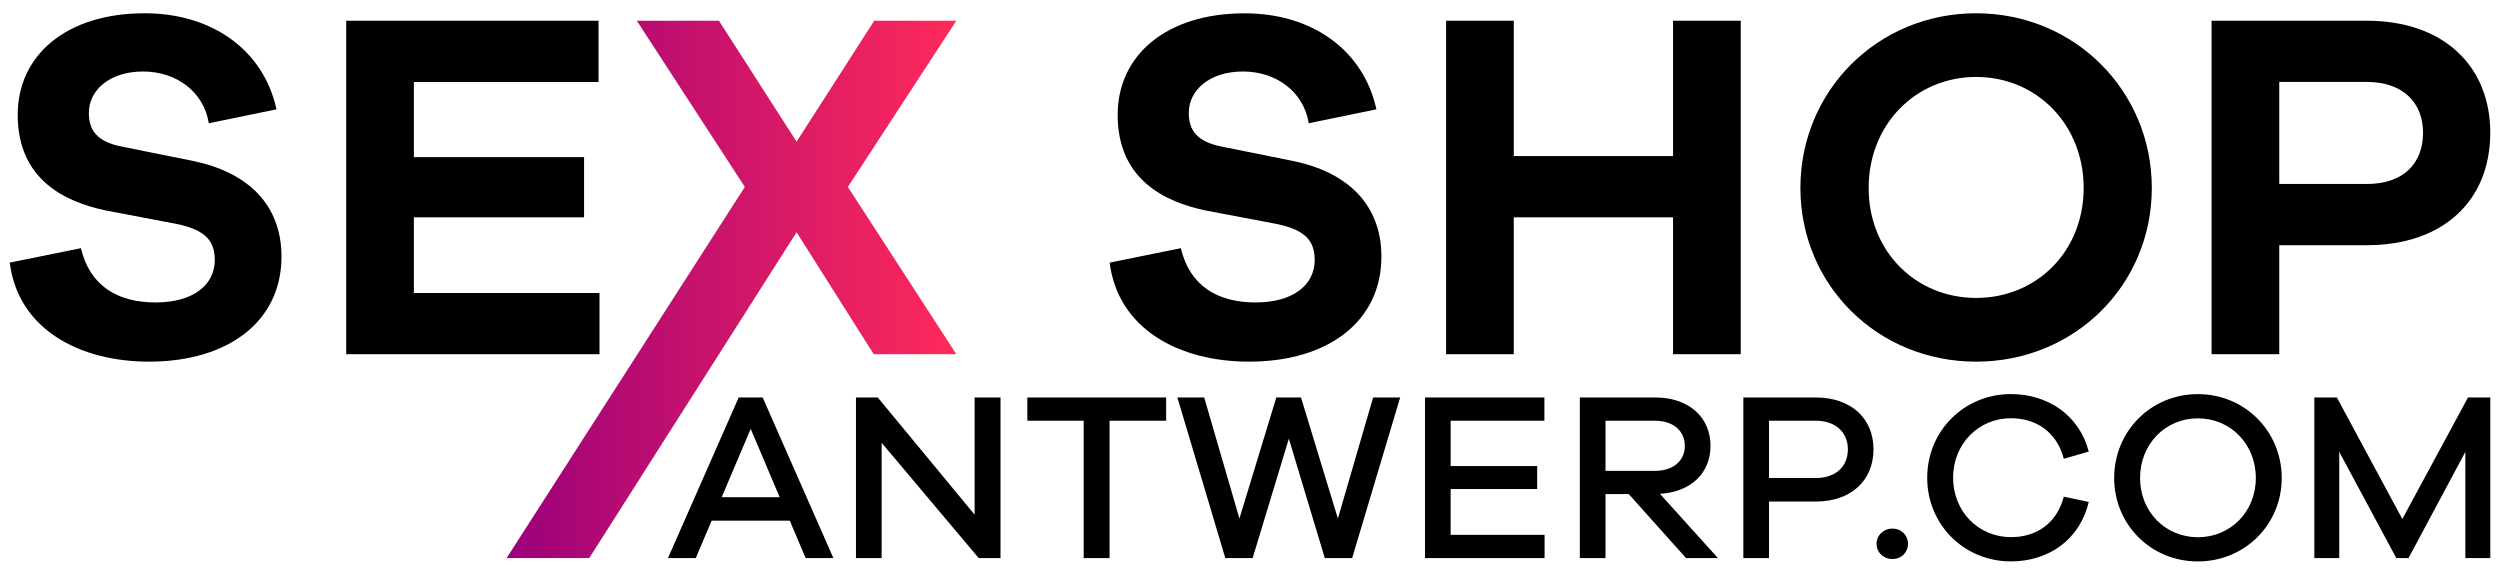 <?xml version="1.0" encoding="UTF-8"?>
<svg xmlns="http://www.w3.org/2000/svg" xmlns:xlink="http://www.w3.org/1999/xlink" version="1.1" id="Layer_1" x="0px" y="0px" viewBox="0 0 536.7 123.38" style="enable-background:new 0 0 536.7 123.38;" xml:space="preserve">
<style type="text/css">
	.st0{fill:url(#SVGID_1_);}
</style>
<g>
	<g>
		<path d="M59.36,23.47l-14.53,2.99c-1.07-6.73-6.95-11.11-14.1-11.11c-7.27,0-11.65,4.06-11.65,8.87c0,3.63,1.6,6.2,7.16,7.27    l15.39,3.1c11.65,2.46,18.8,9.4,18.8,20.51c0,13.89-11.43,22.54-28.42,22.54c-14.96,0-28.1-6.94-29.92-21.26l15.28-3.1    c1.92,8.12,7.91,11.65,16.03,11.65c8.33,0,12.71-3.95,12.71-9.08c0-4.06-1.92-6.52-8.33-7.8L22.6,45.16    c-8.55-1.82-18.8-6.52-18.8-20.51c0-12.82,10.47-21.8,27.25-21.8C45.57,2.85,56.58,10.76,59.36,23.47z"></path>
		<path d="M128.7,76.04H74.32V4.45h54.17V17.6H88.85v16.13h36.54v12.93H88.85V62.9h39.85V76.04z"></path>
		<linearGradient id="SVGID_1_" gradientUnits="userSpaceOnUse" x1="108.762" y1="62.131" x2="205.308" y2="62.131">
			<stop offset="0" style="stop-color:#9B007B"></stop>
			<stop offset="1" style="stop-color:#FF2A5A"></stop>
		</linearGradient>
		<path class="st0" d="M205.31,76.04h-17.74l-16.56-26.18l-44.51,69.94h-17.74l51.14-79.67L136.71,4.45h17.63l16.67,25.96    l16.67-25.96h17.63l-23.29,35.69L205.31,76.04z"></path>
		<path d="M295.49,23.47l-14.53,2.99c-1.07-6.73-6.95-11.11-14.1-11.11c-7.27,0-11.65,4.06-11.65,8.87c0,3.63,1.6,6.2,7.16,7.27    l15.39,3.1c11.65,2.46,18.8,9.4,18.8,20.51c0,13.89-11.43,22.54-28.42,22.54c-14.96,0-28.1-6.94-29.92-21.26l15.28-3.1    c1.92,8.12,7.91,11.65,16.03,11.65c8.33,0,12.71-3.95,12.71-9.08c0-4.06-1.92-6.52-8.33-7.8l-15.17-2.88    c-8.55-1.82-18.8-6.52-18.8-20.51c0-12.82,10.47-21.8,27.25-21.8C281.7,2.85,292.71,10.76,295.49,23.47z"></path>
		<path d="M373.7,76.04h-14.53V46.66h-34.19v29.38h-14.53V4.45h14.53v29.06h34.19V4.45h14.53V76.04z"></path>
		<path d="M461.95,40.35c0,20.83-16.56,37.29-37.72,37.29c-21.16,0-37.72-16.45-37.72-37.29c0-20.84,16.56-37.5,37.72-37.5    C445.39,2.85,461.95,19.52,461.95,40.35z M447.32,40.35c0-13.68-10.15-23.83-23.08-23.83s-23.08,10.15-23.08,23.83    c0,13.68,10.15,23.61,23.08,23.61S447.32,54.03,447.32,40.35z"></path>
		<path d="M508.11,4.45c16.45,0,26.5,9.72,26.5,24.04c0,14.53-10.04,24.15-26.5,24.15h-18.8v23.4h-14.53V4.45H508.11z M508.11,39.5    c7.8,0,12.07-4.38,12.07-11.01c0-6.41-4.27-10.9-12.07-10.9h-18.8v21.9H508.11z"></path>
	</g>
	<g>
		<path d="M172.95,119.81l-3.4-8.03h-16.78l-3.4,8.03h-5.97l15.18-34.48h5.15l15.18,34.48H172.95z M161.16,92.07l-6.23,14.67h12.45    L161.16,92.07z"></path>
		<path d="M214.79,119.81h-4.68l-20.84-24.75v24.75h-5.51V85.33h4.68l20.79,25.16V85.33h5.56V119.81z"></path>
		<path d="M238.2,90.32v29.49h-5.56V90.32h-12.09v-4.99h29.8v4.99H238.2z"></path>
		<path d="M290.28,119.81h-5.87l-7.72-25.63l-7.77,25.63h-5.87l-10.29-34.48h5.76l7.56,25.99l7.92-25.99h5.3l7.92,25.99l7.56-25.99    h5.81L290.28,119.81z"></path>
		<path d="M331.6,119.81h-25.68V85.33h25.63v4.99h-20.12v9.73H330v4.94h-18.58v9.83h20.17V119.81z"></path>
		<path d="M361.96,119.81l-12.3-13.74h-4.99v13.74h-5.51V85.33h16.21c7.1,0,11.84,4.17,11.84,10.39c0,5.92-4.32,9.93-10.86,10.29    l12.45,13.79H361.96z M355.37,101.08c3.81,0,6.33-2.16,6.33-5.35c0-3.24-2.52-5.4-6.33-5.4h-10.7v10.76H355.37z"></path>
		<path d="M389.8,85.33c7.62,0,12.4,4.53,12.4,11.12c0,6.69-4.79,11.22-12.4,11.22h-10.03v12.14h-5.51V85.33H389.8z M389.8,102.62    c4.32,0,6.9-2.47,6.9-6.18c0-3.55-2.57-6.12-6.9-6.12h-10.03v12.3H389.8z"></path>
		<path d="M409.61,116.72c0,1.85-1.39,3.29-3.35,3.29c-1.96,0-3.4-1.44-3.4-3.29c0-1.75,1.44-3.24,3.4-3.24    C408.23,113.48,409.61,114.97,409.61,116.72z"></path>
		<path d="M443.06,106.63l5.35,1.13c-1.9,8.08-8.59,12.76-16.72,12.76c-10.03,0-17.96-7.87-17.96-17.96    c0-10.03,7.92-17.96,17.96-17.96c8.13,0,14.77,4.73,16.72,12.35l-5.35,1.54c-1.54-5.81-5.97-8.7-11.37-8.7    c-6.95,0-12.4,5.51-12.4,12.76c0,7.26,5.45,12.76,12.4,12.76C437.09,115.33,441.52,112.45,443.06,106.63z"></path>
		<path d="M489.84,102.62c0,9.98-7.92,17.91-18.01,17.91c-10.09,0-17.96-7.92-17.96-17.91c0-10.03,7.87-18.01,17.96-18.01    C481.92,84.61,489.84,92.58,489.84,102.62z M484.28,102.62c0-7.31-5.45-12.81-12.45-12.81c-6.95,0-12.4,5.51-12.4,12.81    c0,7.26,5.45,12.71,12.4,12.71C478.83,115.33,484.28,109.88,484.28,102.62z"></path>
		<path d="M534.61,119.81h-5.35v-22.8l-12.2,22.8h-2.62l-12.25-22.8v22.8h-5.35V85.33h4.84l14.05,26.09l14.1-26.09h4.79V119.81z"></path>
	</g>
</g>
</svg>
